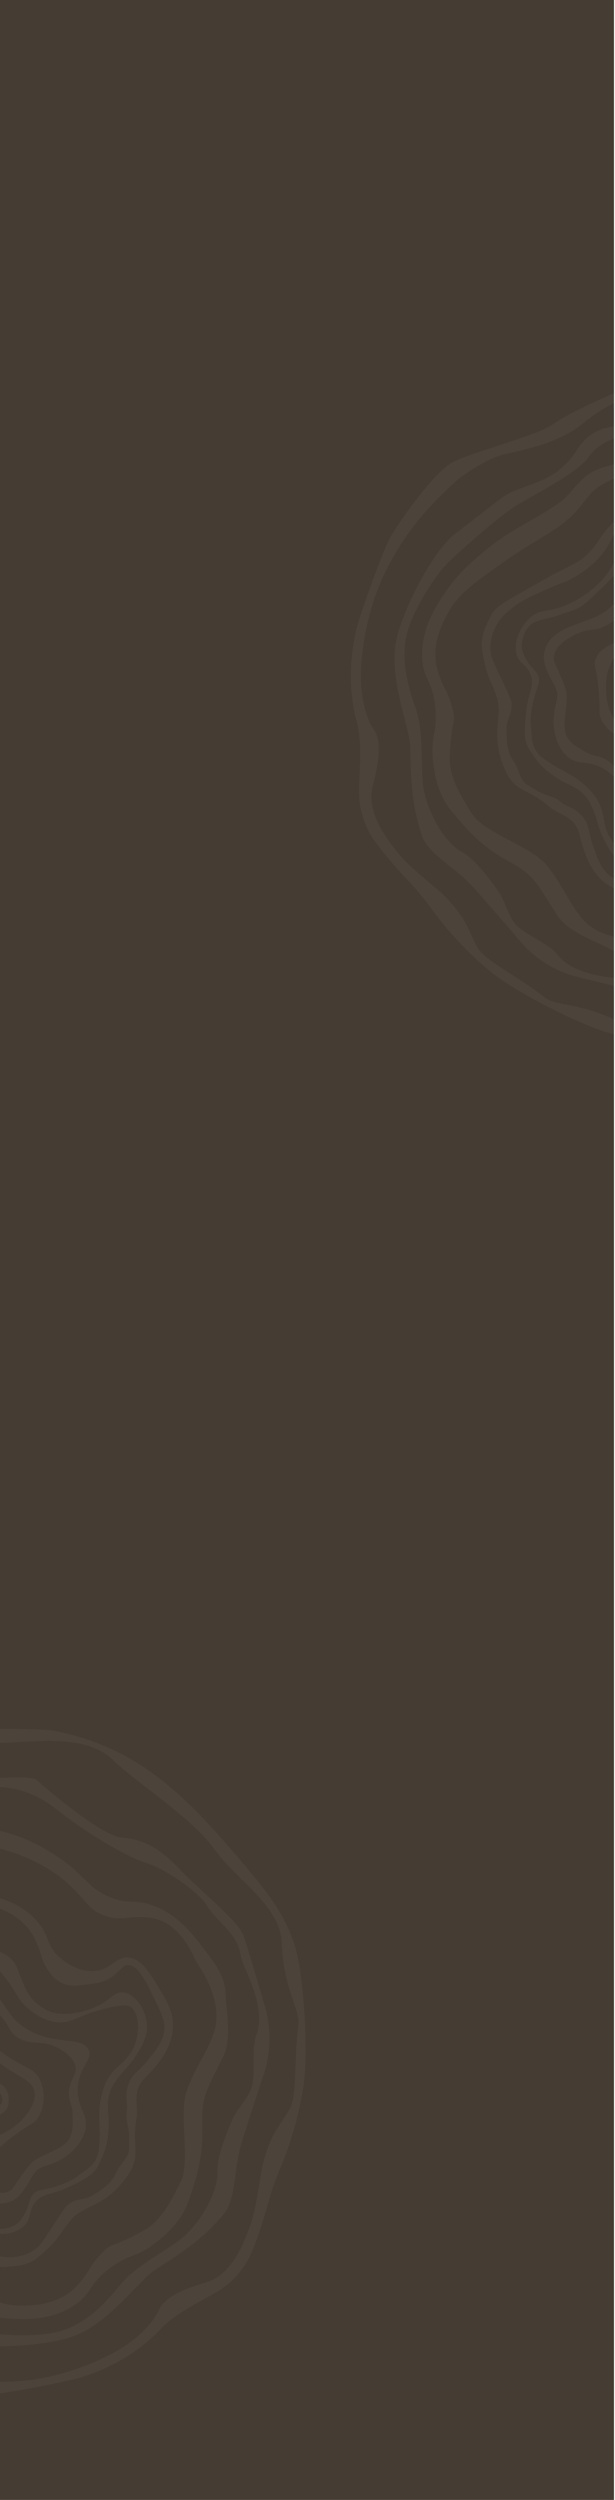<?xml version="1.0" encoding="UTF-8"?> <svg xmlns="http://www.w3.org/2000/svg" width="1202" height="4879" viewBox="0 0 1202 4879" fill="none"><rect width="1200" height="4879" fill="#453D33"></rect><g opacity="0.05" clip-path="url(#clip0_417_2042)"><path d="M1209.32 1416.07C1201.46 1408.24 1196.65 1397.75 1193.91 1391.78C1179.86 1361.12 1184.12 1319.83 1189.2 1306.98C1193.49 1296.18 1197.08 1282.85 1209.32 1272.83V1251.81C1187.91 1258.55 1170.03 1269.85 1163.94 1286.58C1159.13 1299.79 1166.7 1302.56 1170.5 1351C1173.39 1387.81 1169.45 1391.8 1175.37 1404.47C1181.84 1418.3 1194.42 1430.42 1209.32 1437.91V1416.07Z" fill="#DAD1C6"></path><path d="M1209.32 1509.37C1206.52 1505.15 1203.18 1499.65 1196.4 1492.16C1180.29 1474.37 1162.21 1476.78 1151.55 1471.18C1123.42 1456.41 1117.02 1450.86 1109.96 1441.04C1096.79 1422.7 1108.1 1389.09 1107.67 1359.31C1107.54 1349.42 1105.43 1341.5 1092.92 1313.32C1084.17 1293.63 1081.63 1290.01 1082.25 1282.57C1084.33 1258.07 1116.63 1242.23 1125.83 1237.72C1153.24 1224.28 1159.6 1233.94 1184.36 1221.09C1197.58 1214.24 1203.06 1207.71 1209.32 1201.13V1169.63C1207.45 1171.5 1205.48 1173.44 1203.36 1175.48C1177.21 1200.71 1172.02 1201.73 1120.18 1220.66C1101.39 1227.52 1069.87 1241.39 1063.62 1274.22C1059.02 1298.37 1078.26 1325.96 1085.07 1340.4C1096.14 1363.88 1082.36 1369.39 1082 1409.17C1081.99 1411.32 1082.13 1449.93 1106.01 1473.88C1128.87 1496.81 1148.43 1481.19 1181.55 1501.29C1195.22 1509.58 1203.4 1519.22 1209.31 1528.25V1509.38L1209.32 1509.37Z" fill="#DAD1C6"></path><path d="M1209.32 1656C1203.26 1650.48 1197.83 1644.16 1193.58 1637.39C1175.7 1609.01 1184.34 1586.76 1165.45 1557.89C1156.82 1544.7 1138.64 1526.02 1118.64 1514.33C1087.09 1495.89 1087.88 1498.53 1069.39 1485.32C1060.23 1478.77 1051.71 1473.96 1045.14 1460.91C1037.95 1446.65 1039.16 1430.95 1037.94 1420.9C1035.32 1399.17 1039.25 1381.85 1042.09 1369.82C1049.89 1336.83 1057.07 1333.26 1052.21 1320.07C1047.57 1307.48 1039.95 1306.95 1028.51 1287.04C1024.98 1280.89 1020.35 1272.6 1019.59 1261.02C1019.38 1257.9 1020.86 1236.15 1033.74 1222.92C1040.33 1216.15 1041.5 1214.6 1058.85 1209.4C1067.39 1206.85 1077.11 1205.66 1089.2 1201.53C1120.66 1190.78 1119.76 1191.91 1129.69 1187.13C1140.06 1182.14 1151.04 1171.67 1172.58 1150.91C1193.36 1130.88 1203.51 1120.98 1209.3 1111.02V1078.69C1205.64 1085.87 1202.81 1094.1 1196.25 1105.36C1171.36 1148.06 1130.8 1169.07 1117.98 1175.71C1073.67 1198.65 1056.78 1184.47 1032.72 1208.74C1016.65 1224.94 1003.05 1252.57 1009.57 1276.67C1015.04 1296.9 1029.5 1295.44 1037.14 1316.9C1045.11 1339.31 1032.45 1349.68 1028.19 1392.26C1025.09 1423.2 1022.83 1445.71 1035.29 1464.17C1048.92 1484.38 1057.86 1499.58 1094.49 1522.26C1111.31 1532.68 1140.14 1538.17 1155.57 1571.8C1170.76 1604.91 1165.57 1611.4 1184.92 1647.01C1190.02 1656.41 1196.99 1668.9 1209.31 1678.49V1656H1209.32Z" fill="#DAD1C6"></path><path d="M1209.32 1717.81C1203.08 1716.06 1197.87 1713.64 1193.05 1710.07C1175.1 1696.78 1167.96 1676.22 1159.08 1650.66C1148.64 1620.61 1152.58 1611.83 1139.84 1595.4C1127.25 1579.15 1111.61 1574.52 1108.2 1572.81C1088.47 1562.93 1099.46 1562.22 1071.21 1552.83C1053.25 1546.87 1053.79 1545.07 1031.07 1532.25C1015.55 1523.5 1015.44 1502.08 1003.25 1484.95C990.879 1467.57 990.45 1448.17 989.945 1425.05C989.388 1399.75 1002.53 1395.41 999.452 1370.92C998.732 1365.18 997.653 1362.57 982.622 1330.6C962.161 1287.1 960.055 1283.19 958.993 1273.85C956.243 1249.76 965.133 1230.59 967.951 1224.73C977.595 1204.6 991.735 1193.78 1005.44 1183.3C1020.4 1171.85 1035.35 1165.03 1064.61 1151.84C1103.67 1134.26 1101.94 1138.05 1118.29 1128.9C1130.64 1122 1156.62 1107.16 1178.45 1079.34C1196.87 1055.87 1192.22 1048.82 1209.32 1031.1V1009.1C1205.93 1012.33 1202.43 1015.75 1198.78 1019.34C1171.22 1046.31 1172.79 1056.24 1151.3 1078.51C1129.05 1101.57 1119.89 1098.68 1056.67 1134.98C980.19 1178.91 967.172 1182.55 956.834 1207.51C954.479 1213.18 937.992 1238.23 942.317 1267.8C950.094 1320.91 960.243 1328.55 971.171 1361.17C983.556 1398.14 957.408 1431.2 985.551 1498.89C1006.04 1548.17 1028.95 1535.99 1073.52 1574.35C1092.87 1591.01 1123.71 1592.85 1132.29 1627.48C1139.51 1656.62 1151.88 1706.54 1192.93 1729.99C1198.38 1733.1 1203.8 1735.44 1209.32 1737.18V1717.78V1717.81Z" fill="#DAD1C6"></path><path d="M1209.32 1830.12C1183.79 1825.5 1155.73 1814.86 1136.59 1791.37C1111.95 1761.14 1103.78 1736.78 1078.25 1701.45C1063.15 1680.55 1056.24 1671.75 993.945 1639.15C936.767 1609.23 927.594 1598.37 916.58 1578.9C907.091 1562.13 877.509 1520.83 879.042 1477.69C881.808 1399.84 892.325 1413.14 884.617 1384.07C872.113 1336.87 866.006 1348.92 854.204 1303.36C841.606 1254.69 868.319 1208.67 878.382 1191.33C897.293 1158.74 925.616 1138.35 981.474 1098.89C1063.52 1040.94 1096.11 1035.83 1137.04 984.926C1145.87 973.945 1151.27 965.592 1164.11 954.226C1168.17 950.622 1186.37 939.719 1209.3 929.337V903.148C1187.01 910.979 1160.41 913.024 1136.73 936.8C1101.12 972.541 1116.67 970.675 1035.36 1016.84C1006.64 1033.15 975.291 1051.16 939.508 1081.85C917.771 1100.5 894.895 1120.12 872.867 1152.26C854.487 1179.07 822.892 1225.17 825.042 1282.85C826.643 1325.88 845.16 1325.63 850.676 1380.12C855.729 1429.99 840.826 1436.21 846.393 1484.99C848.526 1503.64 853.639 1548.48 882.802 1583.44C909.369 1615.3 937.761 1649.92 991.487 1679.38C1041.4 1706.75 1045.99 1717.56 1088.53 1785.57C1109.62 1819.27 1164.43 1836.62 1190.65 1851.24C1196.78 1854.65 1202.98 1857.16 1209.31 1858.95V1830.11L1209.32 1830.12Z" fill="#DAD1C6"></path><path d="M1209.32 1909.96C1173.1 1905.54 1116.85 1898.59 1089.54 1863.08C1073.94 1842.8 1034.2 1828.14 1011.95 1808.34C993.595 1792.01 988.353 1759.92 974.264 1739.8C955.671 1713.22 926.508 1675.45 903.212 1663C865.939 1643.08 830.662 1576.32 826.396 1527.9C822.131 1479.5 827.81 1425.76 812.213 1381.94C796.617 1338.12 782.683 1287 795.735 1235.16C806.535 1192.25 850.009 1122.17 878.966 1094.72C915.468 1060.11 975.712 1008.34 1005.66 988.871C1035.61 969.4 1128.68 923.903 1150.43 891.97C1164.3 871.609 1186.24 859.773 1209.32 852.609V831.324C1180.99 833.292 1150.64 841.483 1127.24 878.602C1083.06 948.68 1018.36 942.911 980.38 971.754C942.396 1000.6 916.136 1021.69 889.329 1041.96C845.384 1075.19 782.76 1197.44 773.21 1256.39C763.815 1314.39 787.239 1385.3 799.084 1436.52C806.586 1468.96 794.913 1543.09 824.461 1630.29C837.171 1667.8 888.267 1691.02 924.35 1730.79C944.485 1752.98 985.082 1800.14 1017.04 1837.49C1046.63 1872.08 1086.34 1896.45 1130.59 1907.2C1155.87 1913.33 1184.41 1920.23 1209.32 1926.14V1909.96Z" fill="#DAD1C6"></path><path d="M1209.32 1993.98C1133.61 1955.78 1086.39 1964.54 1063.35 1945.95C1013.81 1905.96 947.158 1875.2 932.358 1848.1C925.164 1834.91 912.539 1803.53 900.72 1786.55C886.64 1766.3 869.836 1748.07 850.703 1732.33C828.486 1714.06 798.39 1688.38 784.644 1672.57C775.052 1661.54 762.53 1645.94 751.645 1629.12C733.145 1600.57 720.041 1565.98 728.666 1533.07C737.316 1500.07 748.578 1450.58 731.287 1425.05C705.447 1386.91 702.946 1327.07 706.5 1290.32C710.046 1253.56 717.258 1202.6 741.179 1142.87C761.657 1091.72 795.35 1041.71 821.874 1010.03C848.399 978.344 882.238 946.412 895.17 935.756C910.355 923.243 955.38 893.511 985.459 886.647C1026.56 877.266 1092.97 864.719 1139.68 826.086C1159.28 809.876 1183.25 794.376 1209.31 781.684V763.454C1158.61 785.107 1101.75 812.4 1083.18 826.514C1051.19 850.837 919.1 882.513 882.178 903.653C845.264 924.801 777.398 1022.64 762.642 1049.09C747.885 1075.54 707.511 1189.91 700.548 1213.6C685.586 1264.49 678.22 1339.05 696.908 1407.3C708.924 1451.18 702.124 1503.77 701.764 1544.46C701.464 1579.03 712.11 1613.31 732.674 1641.95C752.287 1669.26 778.743 1698.61 798.416 1719.35C815.014 1736.85 830.251 1755.49 844.357 1774.97C865.057 1803.58 902.776 1850.08 956.767 1894.75C1006.61 1936 1135.36 2001.76 1194.85 2017.06C1199.63 2018.3 1204.46 2019.37 1209.32 2020.3V1993.97V1993.98Z" fill="#DAD1C6"></path></g><g opacity="0.05" clip-path="url(#clip1_417_2042)"><path d="M-0.023 4066.69V4084.5C3.042 4089.45 6.115 4096.36 3.818 4102.88C2.994 4105.22 1.625 4107.06 -0.023 4108.59V4127.39C17.152 4117.86 16.728 4106.55 16.92 4099.86C17.6 4076.85 5.979 4070.03 -0.023 4066.69Z" fill="#DAD1C6"></path><path d="M76.81 4056.71C65.237 4035.14 50.951 4038.86 7.908 4008.5C5.091 4006.51 2.466 4004.59 -0.023 4002.73V4026.93C1.249 4027.85 2.546 4028.8 3.898 4029.77C42.739 4057.52 61.331 4059.42 66.957 4080.53C71.576 4097.85 59.61 4115.64 54.048 4123.91C40.25 4144.42 16.736 4159.28 -0.023 4166.56V4190.76C6.147 4184.98 15.311 4176.77 31.438 4165.06C60.867 4143.71 66.165 4145.08 73.849 4133.47C87.582 4112.73 89.383 4080.18 76.802 4056.71H76.81Z" fill="#DAD1C6"></path><path d="M172.451 3999.35C158.781 3974.28 112.353 3992.09 58.322 3963.34C22.106 3944.08 15.791 3921.61 -0.023 3902.26V3932.77C22.65 3958.72 16.568 3964.12 32.583 3975.11C62.163 3995.4 83.829 3977.62 119.556 4000.58C127.592 4005.75 146.144 4017.68 148.057 4036.01C149.233 4047.29 142.998 4050.3 136.964 4070.36C130.025 4093.43 140.989 4107.86 141.574 4119.96C143.11 4151.89 141.622 4160.29 136.884 4171.42C128.024 4192.23 94.257 4199.63 69.503 4215.25C61.283 4220.44 55.673 4226.32 38.241 4251.58C26.06 4269.23 24.283 4273.3 17.736 4276.57C12.166 4279.34 6.083 4280.07 -0.023 4279.53V4300.31C6.403 4300.49 13.094 4299.53 19.961 4296.98C42.475 4288.59 56.089 4257.8 64.821 4244.51C79.019 4222.89 90.464 4232.01 123.982 4211.95C125.791 4210.86 158.085 4190.97 166.352 4158.01C174.268 4126.47 151.49 4117.53 151.946 4078.55C152.474 4033.08 183.752 4020.08 172.451 3999.36V3999.35Z" fill="#DAD1C6"></path><path d="M287.116 3950.46C285.019 3922.21 264.931 3891.85 241.449 3888.67C222.697 3886.13 217.87 3903.08 186.657 3917.1C182.663 3918.9 121.949 3945.28 83.436 3918.7C60.25 3902.7 53.367 3892.76 39.233 3855.51C29.069 3828.73 25.683 3821.38 -0.008 3809.33V3847.09C2.289 3849.91 4.698 3852.91 7.284 3856.13C35.176 3890.84 32.558 3899.97 52.127 3917.33C60.37 3924.64 83.18 3944.87 114.13 3946.91C142.302 3948.78 149.777 3933.77 207.018 3919.74C244.258 3910.61 251.789 3914.33 255.591 3917.11C273.543 3930.25 274.111 3970.32 260.121 3998.42C245.17 4028.44 222.24 4032.35 207.394 4063.49C200.615 4077.72 193.94 4103.04 194.036 4126.35C194.188 4163.11 196.013 4161.07 194.076 4183.87C193.116 4195.16 193.3 4205 185.617 4217.37C177.213 4230.91 163.463 4237.89 155.636 4244.09C138.724 4257.49 122.245 4262.95 110.76 4266.65C79.251 4276.79 72.704 4272.4 64.052 4283.35C55.792 4293.82 59.122 4300.7 48.085 4320.79C44.676 4326.99 40.026 4335.26 30.694 4341.84C28.581 4343.33 14.743 4350.58 -0.016 4350.18V4359.9C17.648 4360.29 36.552 4355.44 48.765 4342.5C63.012 4327.41 54.64 4315.62 68.846 4298.03C83.692 4279.65 98.643 4285.31 136.451 4267.2C163.919 4254.04 183.904 4244.46 193.22 4224.23C203.416 4202.07 211.732 4186.54 212.62 4143.19C213.028 4123.29 203.376 4095.5 223.929 4064.91C244.17 4034.8 252.173 4035.97 272.462 4000.98C279.257 3989.26 288.749 3972.37 287.124 3950.44L287.116 3950.46Z" fill="#DAD1C6"></path><path d="M338.075 3951.57C337.715 3925.45 326.526 3906.73 310.559 3880.02C292.887 3850.45 276.952 3823.8 252.302 3820.61C225.73 3817.18 218.743 3844.84 183.192 3846.84C149.617 3848.73 123.238 3825.89 117.179 3820.65C89.543 3796.74 98.531 3779.57 72.352 3749.51C49.982 3723.82 22.122 3711.88 -0.015 3704.57V3725.44C2.962 3726.36 5.883 3727.5 9.093 3728.95C16.112 3732.13 50.599 3747.72 68.334 3784.65C84.493 3818.3 77.818 3820.91 94.706 3846.45C109.6 3868.99 129.913 3878.02 156.244 3874.69C180.863 3871.58 204.561 3870.94 223.481 3854.5C239.032 3841 241.393 3835.45 249.436 3835.17C269.749 3834.45 286.18 3868.66 302.724 3903.1C316.217 3931.19 322.924 3945.56 321.3 3961.67C319.043 3984.02 305.341 4000.73 288.309 4021.52C268.285 4045.95 258.977 4047.04 251.501 4066.48C244.114 4085.7 247.972 4101.62 248.228 4105.46C249.709 4127.61 243.674 4118.44 249.789 4147.73C253.67 4166.34 251.902 4166.79 252.39 4193.03C252.726 4210.95 234.83 4222.02 226.507 4241.35C218.063 4260.96 202.016 4271.26 182.872 4283.54C161.943 4296.98 151.802 4287.82 132.794 4303.02C128.336 4306.58 126.679 4308.86 107.327 4338.24C80.98 4378.24 78.747 4382.07 71.44 4387.77C52.608 4402.49 32.143 4404.6 25.828 4405.17C16.264 4406.03 7.796 4405.2 -0.031 4403.45V4423.8C5.411 4424.68 10.685 4424.53 16.904 4423.62C22.827 4422.75 51.975 4424.21 74.625 4405.33C115.307 4371.39 116.683 4358.69 138.621 4332.52C163.479 4302.86 204.137 4308.59 246.955 4249.55C278.129 4206.57 256.592 4192.95 266.684 4134.71C271.07 4109.42 257.36 4081.76 282.139 4056.6C302.996 4035.43 338.723 3999.14 338.067 3951.58L338.075 3951.57Z" fill="#DAD1C6"></path><path d="M440.823 3891.46C440.023 3857.77 421.231 3833.28 397.068 3801.81C375.419 3773.61 347.903 3737.74 301.099 3719.77C261.65 3704.62 251.285 3718.59 212.116 3701.47C178.286 3686.68 169.042 3668.82 138.837 3643.14C134.251 3639.24 76.234 3590.89 -0.023 3573.22V3607.9C4.779 3609.26 9.917 3610.76 15.631 3612.43C75.913 3629.98 117.707 3662.94 125.303 3669.53C173.107 3711.03 169.642 3727.48 208.803 3740.12C238.36 3749.65 256.743 3737.45 294.216 3742.84C354.946 3751.59 377.604 3819.34 386.167 3832.7C392.37 3842.38 439.054 3908.27 417.381 3968.97C404.231 4005.79 387.848 4025.35 370.865 4065.55C360.82 4089.33 356.859 4099.82 360.348 4170.48C363.558 4235.33 358.988 4248.84 348.127 4268.33C338.755 4285.15 318.778 4331.91 281.858 4352.67C215.23 4390.13 221.168 4374.22 200.615 4395.78C167.241 4430.78 180.366 4429.89 148.008 4463.44C113.45 4499.28 61.643 4499.7 42.123 4499.86C27.925 4499.97 14.551 4497.92 -0.023 4493.74V4523.53C3.906 4523.98 7.948 4524.36 12.11 4524.64C43.675 4526.84 97.955 4530.6 145.255 4499.2C180.527 4475.79 171.163 4459.87 214.109 4427.19C253.414 4397.28 265.995 4407.01 304.14 4377.2C318.722 4365.81 353.777 4338.42 368.656 4295.25C382.214 4255.93 397.188 4213.6 395.307 4151.99C393.555 4094.73 400.342 4085.22 436.301 4013.55C454.125 3978.03 441.535 3921.66 440.823 3891.47V3891.46Z" fill="#DAD1C6"></path><path d="M517.448 3914.84C501.897 3861.94 481.937 3794.66 476.102 3777.88C466.13 3749.2 386.992 3686.37 351.264 3648.35C309.222 3603.63 278.369 3590.03 237.751 3586.34C197.126 3582.66 85.894 3487.46 71.247 3473.55C65.765 3468.33 36.52 3467.99 -0.023 3469.8V3487.63C27.789 3488.87 68.03 3497.41 111.289 3531.74C179.046 3585.53 257 3627.83 286.3 3636.01C315.601 3644.18 386.015 3688.39 405.632 3720.64C425.248 3752.88 464.201 3772 470.564 3817.11C473.637 3838.93 523.026 3915.75 500.785 3973C491.509 3996.89 498.88 4038.82 493.294 4068.24C488.684 4092.51 464.377 4113.47 454.477 4135.98C441.399 4165.69 424.176 4210.29 425.256 4236.85C427.001 4279.34 388.488 4344.08 350.016 4372.56C311.543 4401.05 263.69 4423.63 234.67 4459.58C205.649 4495.54 169.706 4533.77 119.788 4549.01C89.903 4558.14 39.634 4559.73 -0.015 4555.74V4579.01C54.552 4579.14 116.067 4570.86 148.729 4557.65C202 4536.09 249.853 4479.49 286.933 4443C310.415 4419.89 378.324 4392.05 436.813 4321.8C461.968 4291.59 456.15 4235.44 471.628 4183.82C480.264 4155.01 499.712 4095.69 515.215 4048.89C529.573 4005.55 530.35 3958.67 517.464 3914.83L517.448 3914.84Z" fill="#DAD1C6"></path><path d="M577.762 3802.93C565.621 3759.52 540.922 3718.7 513.759 3683.95C488.092 3651.11 436.917 3591.9 416.413 3569.57C322.444 3467.3 238.232 3404.4 105.422 3377.78C94.297 3375.55 53.528 3374.15 -0.023 3374.33V3401.59C74.937 3399.43 168.626 3384.08 221.224 3435.14C268.477 3481.01 375.195 3547.54 419.158 3609.13C463.129 3670.73 547.829 3718.26 550.735 3792.49C554.336 3884.65 587.543 3922.67 583.197 3953.25C574.185 4016.64 581.388 4090.12 565.981 4116.82C558.49 4129.81 538.433 4156.81 530.038 4175.75C520.033 4198.31 513.07 4222.2 509.341 4246.83C505.011 4275.43 498.384 4314.65 491.925 4334.65C487.419 4348.6 480.536 4367.44 471.829 4385.48C457.046 4416.13 434.54 4445.18 402.687 4454.56C370.737 4463.96 323.685 4479.55 310.839 4507.6C291.647 4549.51 242.722 4582.32 210.156 4598.07C177.589 4613.81 131.297 4633.66 69.399 4643.52C46.637 4647.15 22.851 4648.55 -0.031 4648.44V4671.02C44.028 4665.15 129.193 4647.63 148.801 4642.49C198.863 4629.39 265.011 4597.6 312.984 4546.47C343.821 4513.59 391.274 4492.56 425.553 4472.03C454.685 4454.59 478.151 4427.82 491.981 4395.34C505.171 4364.36 516.696 4326.41 524.339 4298.76C530.798 4275.42 538.874 4252.68 548.238 4230.49C561.972 4197.91 582.292 4141.43 593.025 4071.78C602.933 4007.49 594.353 3862.28 577.754 3802.93H577.762Z" fill="#DAD1C6"></path></g><defs><clipPath id="clip0_417_2042"><rect width="926" height="1301" fill="white" transform="translate(276 719)"></rect></clipPath><clipPath id="clip1_417_2042"><rect width="926" height="1301" fill="white" transform="translate(0 3372)"></rect></clipPath></defs></svg> 
